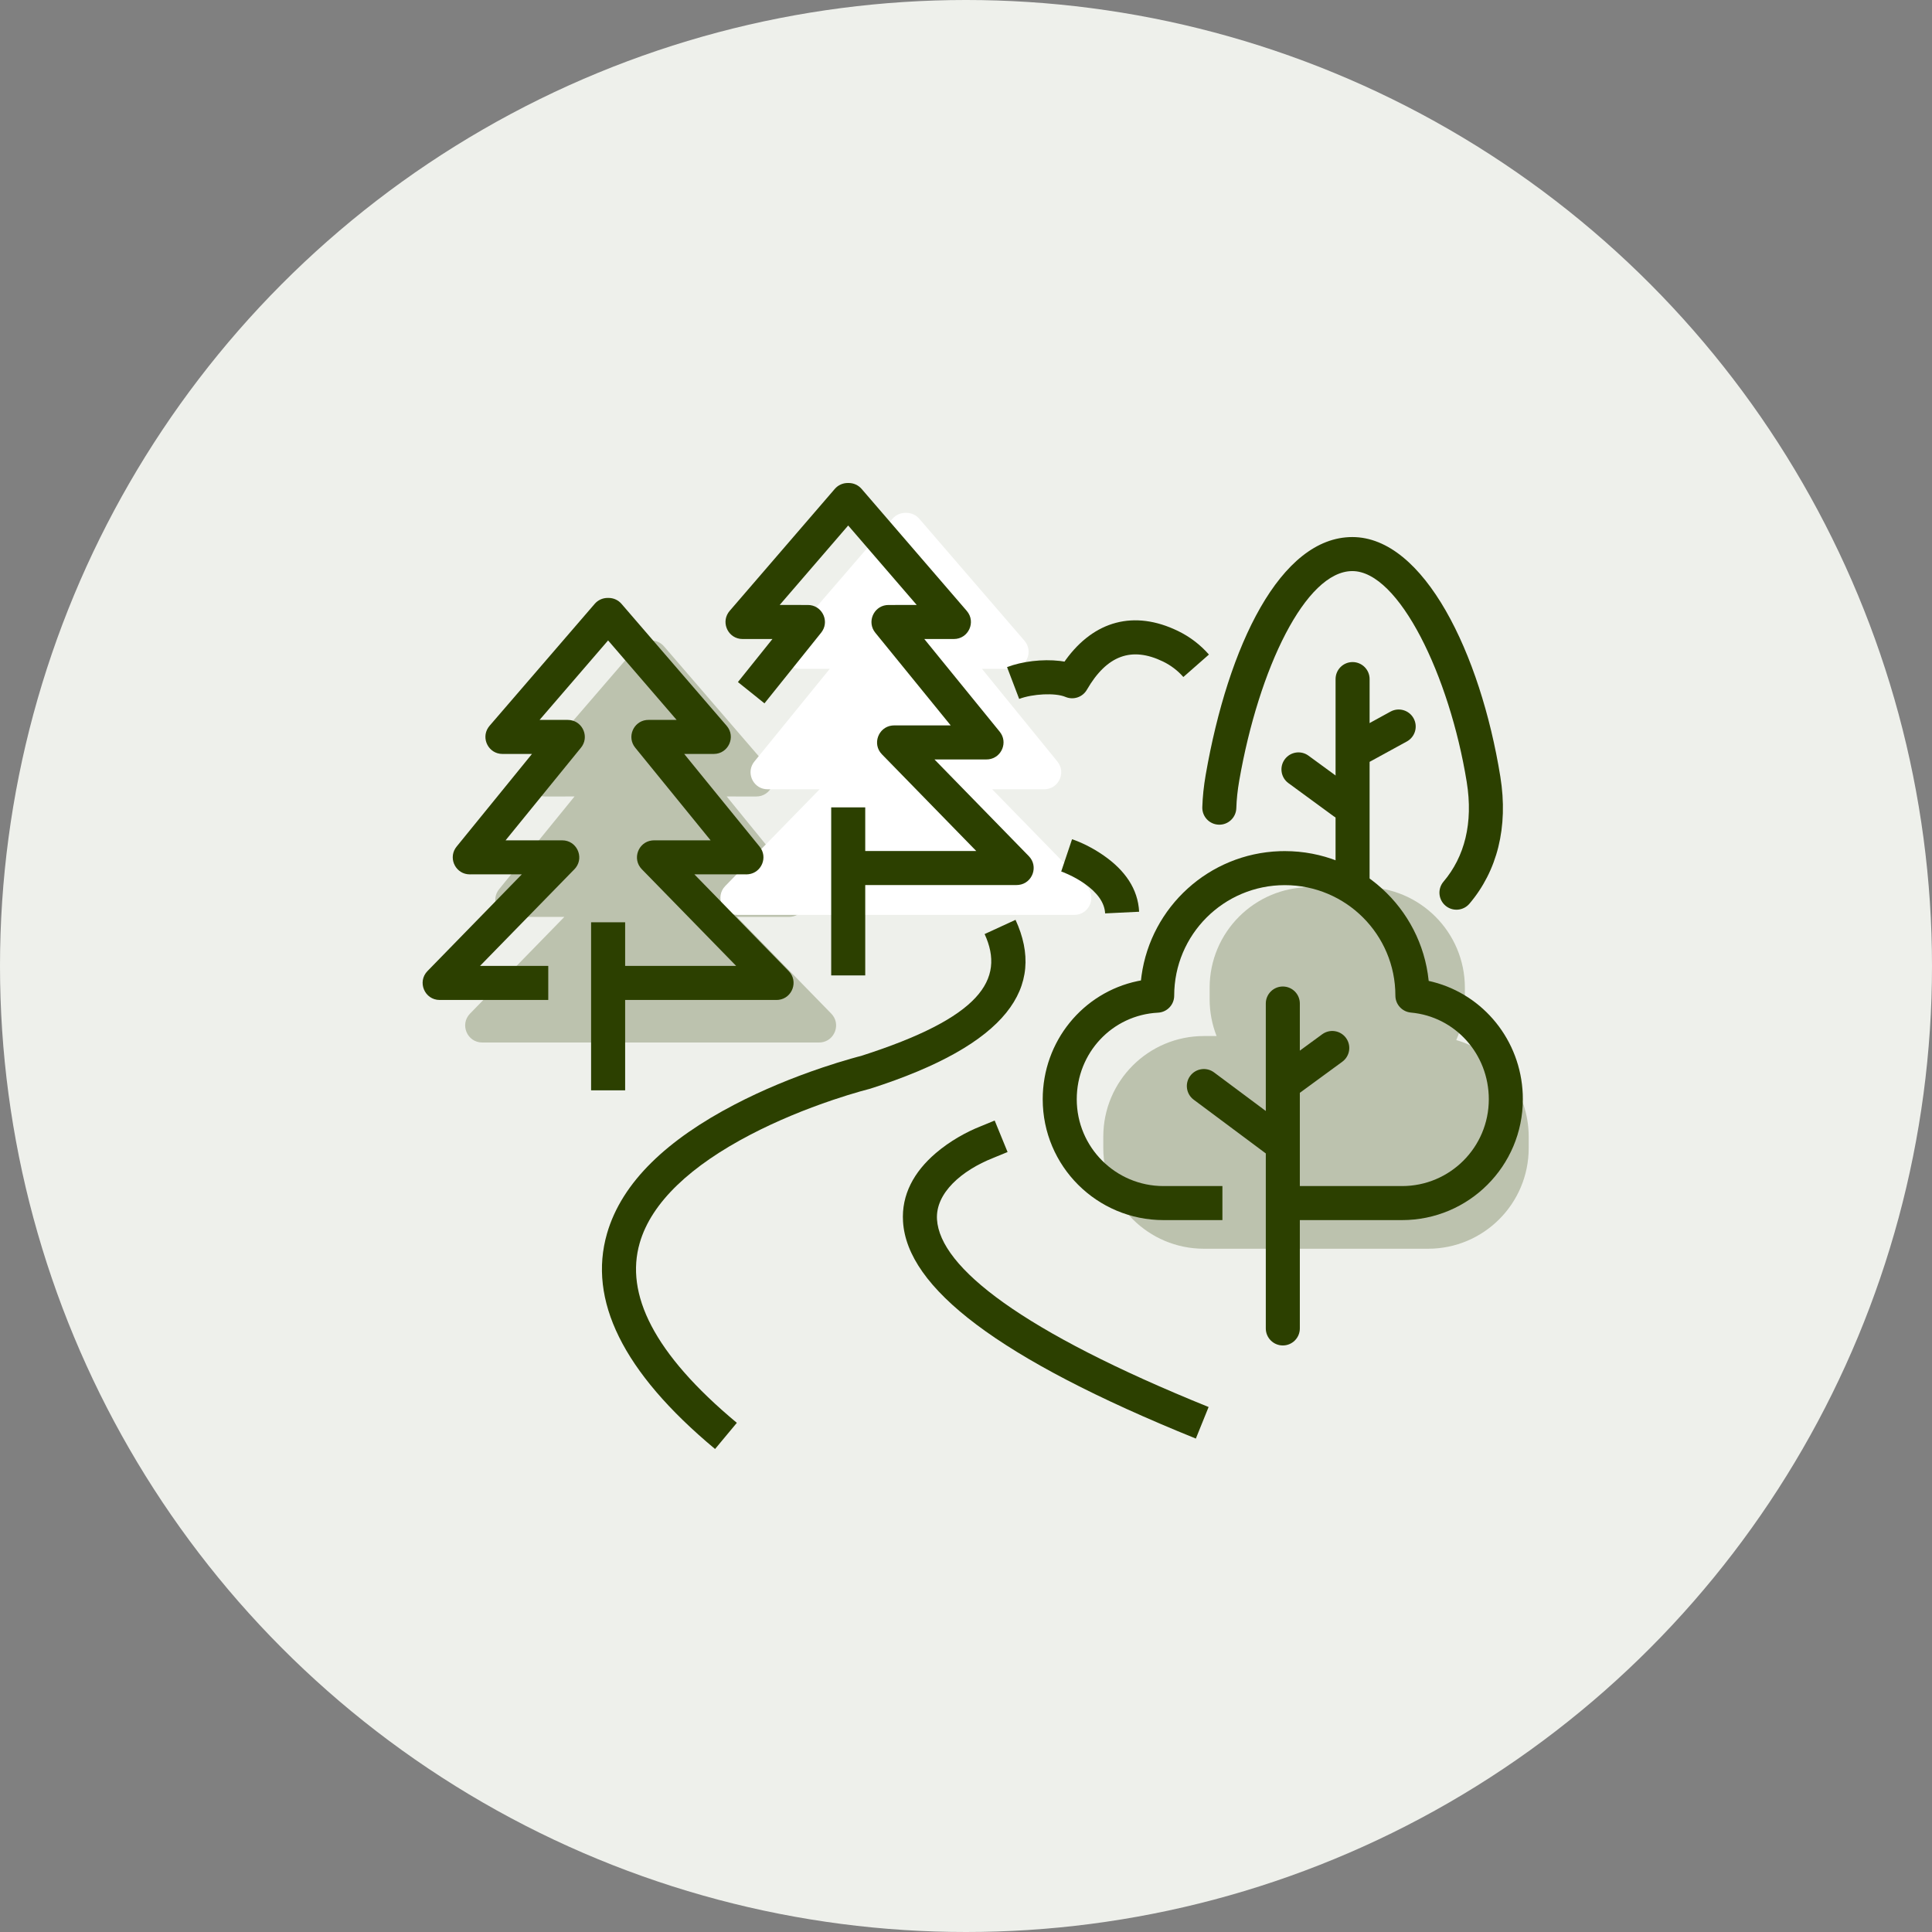 <?xml version="1.0" encoding="UTF-8"?>
<svg width="96px" height="96px" viewBox="0 0 96 96" version="1.1" xmlns="http://www.w3.org/2000/svg" xmlns:xlink="http://www.w3.org/1999/xlink">
    <rect x="0" y="0" width="96" height="96" fill="#808080" stroke="none"/>
    <title>plan-ochrony-dla-parku-krajobrazowego</title>
    <g id="Page-1" stroke="none" stroke-width="1" fill="none" fill-rule="evenodd">
        <g id="Icons-Oceny-oddziaływania" transform="translate(-776, -452)">
            <g id="plan-ochrony-dla-parku-krajobrazowego" transform="translate(776, 452)">
                <circle id="Oval" fill="#EEF0EB" cx="48" cy="48" r="48"></circle>
                <g transform="translate(21, 24)">
                    <path d="M11.355,7.824 C11.601,7.824 11.835,7.931 11.995,8.118 L17.221,14.179 C17.694,14.727 17.305,15.577 16.581,15.577 L15.11,15.576 L18.858,20.182 C19.284,20.705 18.954,21.475 18.312,21.554 L18.202,21.561 L15.617,21.56 L20.304,26.365 C20.801,26.874 20.483,27.712 19.809,27.795 L19.699,27.801 L2.961,27.801 C2.213,27.801 1.833,26.901 2.356,26.365 L7.043,21.56 L4.458,21.561 C3.783,21.561 3.395,20.819 3.738,20.271 L3.802,20.182 L7.548,15.576 L6.081,15.577 C5.395,15.577 5.01,14.814 5.373,14.268 L5.44,14.179 L10.665,8.118 C10.826,7.932 11.059,7.824 11.305,7.824 L11.355,7.824 Z" id="Path" fill="#BCC2AE" fill-rule="nonzero"></path>
                    <path d="M24.038,1.483 C24.284,1.483 24.518,1.59 24.678,1.776 L29.905,7.837 C30.377,8.385 29.988,9.235 29.264,9.235 L27.793,9.234 L31.541,13.84 C31.967,14.364 31.637,15.133 30.995,15.213 L30.885,15.219 L28.3,15.219 L32.988,20.024 C33.484,20.533 33.166,21.371 32.492,21.453 L32.382,21.46 L15.644,21.46 C14.896,21.46 14.516,20.559 15.039,20.024 L19.726,15.219 L17.141,15.219 C16.466,15.219 16.078,14.477 16.421,13.929 L16.485,13.84 L20.231,9.234 L18.764,9.235 C18.078,9.235 17.693,8.473 18.056,7.926 L18.123,7.837 L23.348,1.776 C23.509,1.59 23.743,1.483 23.989,1.483 L24.038,1.483 Z" id="Path" fill="#FFFFFF" fill-rule="nonzero"></path>
                    <path d="M46.789,20.082 C49.551,20.082 51.789,22.32 51.789,25.082 L51.789,25.651 C51.789,26.373 51.636,27.06 51.36,27.68 C53.44,28.284 54.96,30.205 54.96,32.48 L54.96,33.049 C54.96,35.811 52.721,38.049 49.96,38.049 L38.822,38.049 C36.06,38.049 33.822,35.811 33.822,33.049 L33.822,32.48 C33.822,29.719 36.06,27.48 38.822,27.48 L39.451,27.48 C39.229,26.914 39.106,26.297 39.106,25.651 L39.106,25.082 C39.106,22.32 41.345,20.082 44.106,20.082 L46.789,20.082 Z" id="Combined-Shape" fill="#BCC2AE"></path>
                    <path d="M42.841,18.291 C46.557,18.291 49.614,21.107 49.989,24.722 L49.99,24.74 L50.201,24.791 C52.719,25.437 54.559,27.69 54.665,30.377 L54.669,30.623 C54.669,33.939 51.982,36.626 48.667,36.626 L43.364,36.626 L43.364,34.935 L48.667,34.935 C51.048,34.935 52.978,33.005 52.978,30.623 C52.978,28.37 51.301,26.51 49.106,26.314 C48.671,26.274 48.336,25.909 48.336,25.471 C48.336,22.439 45.877,19.982 42.841,19.982 C39.806,19.982 37.345,22.441 37.345,25.474 C37.345,25.925 36.992,26.296 36.542,26.319 C34.269,26.434 32.503,28.313 32.503,30.623 C32.503,33.005 34.433,34.935 36.815,34.935 L39.741,34.935 L39.741,36.626 L36.815,36.626 C33.499,36.626 30.812,33.939 30.812,30.623 C30.811,27.737 32.811,25.322 35.526,24.75 L35.693,24.718 L35.722,24.479 C36.196,21.064 39.072,18.417 42.588,18.295 L42.841,18.291 Z" id="Path" fill="#2C4000" fill-rule="nonzero"></path>
                    <path d="M44.7,27.392 C45.077,27.116 45.606,27.198 45.882,27.575 C46.157,27.951 46.076,28.48 45.699,28.756 L43.453,30.401 C43.076,30.676 42.547,30.595 42.271,30.218 C41.995,29.841 42.077,29.312 42.454,29.036 L44.7,27.392 Z" id="Path" fill="#2C4000" fill-rule="nonzero"></path>
                    <path d="M42.838,13.732 C43.114,13.355 43.643,13.273 44.019,13.549 L46.266,15.193 C46.643,15.469 46.725,15.998 46.449,16.375 C46.174,16.752 45.645,16.834 45.268,16.558 L43.021,14.913 C42.644,14.638 42.562,14.109 42.838,13.732 Z" id="Path" fill="#2C4000" fill-rule="nonzero"></path>
                    <path d="M48.094,11.359 C48.504,11.135 49.018,11.285 49.242,11.695 C49.466,12.105 49.316,12.618 48.906,12.843 L47.095,13.834 C46.685,14.059 46.172,13.908 45.947,13.499 C45.723,13.089 45.873,12.575 46.283,12.351 L48.094,11.359 Z" id="Path" fill="#2C4000" fill-rule="nonzero"></path>
                    <path d="M38.141,29.46 C38.42,29.086 38.95,29.008 39.325,29.287 L43.077,32.084 C43.452,32.363 43.529,32.892 43.25,33.267 C42.971,33.641 42.441,33.719 42.067,33.44 L38.314,30.643 C37.94,30.364 37.862,29.834 38.141,29.46 Z" id="Path" fill="#2C4000" fill-rule="nonzero"></path>
                    <path d="M42.743,25.019 C43.21,25.019 43.588,25.398 43.588,25.865 L43.588,42.009 C43.588,42.476 43.21,42.855 42.743,42.855 C42.276,42.855 41.897,42.476 41.897,42.009 L41.897,25.865 C41.897,25.398 42.276,25.019 42.743,25.019 Z" id="Path" fill="#2C4000" fill-rule="nonzero"></path>
                    <path d="M46.197,2.686 C49.764,2.686 52.564,8.483 53.55,14.586 C53.958,17.11 53.392,19.281 52.016,20.904 C51.714,21.26 51.18,21.304 50.824,21.002 C50.468,20.7 50.424,20.166 50.726,19.81 C51.775,18.573 52.211,16.901 51.881,14.856 C51.029,9.587 48.513,4.377 46.197,4.377 C43.875,4.377 41.547,9.212 40.576,14.795 C40.493,15.272 40.445,15.727 40.432,16.159 C40.417,16.626 40.027,16.993 39.561,16.978 C39.094,16.964 38.727,16.574 38.742,16.107 C38.758,15.593 38.814,15.059 38.91,14.505 C40.028,8.076 42.623,2.686 46.197,2.686 Z" id="Path" fill="#2C4000" fill-rule="nonzero"></path>
                    <path d="M46.209,8.898 C46.676,8.898 47.055,9.276 47.055,9.743 L47.054,19.884 C47.054,20.351 46.675,20.729 46.208,20.729 C45.741,20.729 45.363,20.35 45.363,19.883 L45.364,9.743 C45.364,9.276 45.742,8.898 46.209,8.898 Z" id="Path" fill="#2C4000" fill-rule="nonzero"></path>
                    <path d="M29.461,21.706 C30.992,25.032 29.096,27.905 22.243,30.096 C22.157,30.117 21.987,30.162 21.746,30.231 C21.338,30.347 20.883,30.488 20.393,30.653 C18.992,31.126 17.592,31.702 16.29,32.38 C13.344,33.916 11.372,35.733 10.787,37.763 C10.059,40.285 11.457,43.241 15.613,46.7 L14.531,48 C9.912,44.155 8.217,40.571 9.162,37.294 C9.905,34.716 12.191,32.609 15.509,30.88 C16.895,30.158 18.374,29.55 19.852,29.051 C20.369,28.877 20.849,28.728 21.282,28.605 C21.544,28.53 21.734,28.48 21.784,28.469 C27.716,26.571 28.966,24.676 27.925,22.413 L29.461,21.706 Z" id="Path" fill="#2C4000" fill-rule="nonzero"></path>
                    <path d="M28.425,31.679 L29.066,33.244 C29.027,33.26 29.027,33.26 28.987,33.276 C28.91,33.308 28.612,33.43 28.451,33.496 L28.35,33.538 C26.792,34.154 25.476,35.28 25.559,36.596 C25.708,38.971 29.763,42.154 39.055,45.914 L38.421,47.482 C28.555,43.489 24.076,39.974 23.871,36.702 C23.787,35.366 24.413,34.226 25.501,33.296 C26.198,32.7 27.015,32.247 27.726,31.966 C27.751,31.956 28.23,31.759 28.336,31.715 L28.345,31.712 C28.385,31.695 28.385,31.695 28.425,31.679 Z" id="Path" fill="#2C4000" fill-rule="nonzero"></path>
                    <path d="M9.241,5.711 C9.487,5.711 9.721,5.818 9.881,6.004 L15.108,12.065 C15.58,12.613 15.191,13.463 14.467,13.463 L12.997,13.462 L16.744,18.068 C17.17,18.591 16.84,19.361 16.198,19.44 L16.088,19.447 L13.503,19.446 L18.191,24.252 C18.687,24.76 18.369,25.598 17.695,25.681 L17.585,25.688 L9.437,25.688 L9.437,23.996 L15.58,23.996 L10.892,19.192 C10.396,18.683 10.713,17.845 11.388,17.763 L11.497,17.756 L14.309,17.755 L10.563,13.151 C10.138,12.628 10.468,11.858 11.11,11.778 L11.219,11.772 L12.62,11.771 L9.216,7.822 L5.812,11.771 L7.213,11.772 C7.888,11.772 8.276,12.514 7.933,13.062 L7.869,13.151 L4.122,17.755 L6.937,17.756 C7.648,17.756 8.026,18.569 7.614,19.109 L7.542,19.192 L2.852,23.996 L6.243,23.996 L6.243,25.688 L0.847,25.688 C0.099,25.688 -0.281,24.787 0.242,24.251 L4.929,19.446 L2.344,19.447 C1.669,19.447 1.281,18.705 1.624,18.157 L1.688,18.068 L5.434,13.462 L3.967,13.463 C3.281,13.463 2.896,12.7 3.259,12.154 L3.326,12.065 L8.551,6.004 C8.712,5.818 8.946,5.711 9.192,5.711 L9.241,5.711 Z" id="Path" fill="#2C4000" fill-rule="nonzero"></path>
                    <polygon id="Path" fill="#2C4000" fill-rule="nonzero" points="8.371 21.828 8.371 30.178 10.063 30.178 10.063 21.828"></polygon>
                    <path d="M21.172,0 C21.418,0 21.651,0.107 21.812,0.293 L27.038,6.355 C27.511,6.903 27.122,7.752 26.398,7.752 L24.927,7.751 L28.674,12.357 C29.1,12.881 28.77,13.65 28.128,13.73 L28.018,13.736 L25.433,13.736 L30.121,18.541 C30.618,19.05 30.3,19.888 29.625,19.97 L29.516,19.977 L21.367,19.977 L21.367,18.286 L27.51,18.286 L22.822,13.481 C22.326,12.973 22.643,12.135 23.318,12.052 L23.427,12.045 L26.24,12.045 L22.493,7.44 C22.068,6.917 22.398,6.147 23.04,6.068 L23.149,6.061 L24.551,6.06 L21.146,2.112 L17.742,6.06 L19.144,6.061 C19.814,6.061 20.203,6.794 19.87,7.341 L19.804,7.436 L16.986,10.949 L15.667,9.891 L17.383,7.751 L15.897,7.752 C15.211,7.752 14.826,6.99 15.189,6.444 L15.256,6.355 L20.481,0.293 C20.642,0.107 20.876,0 21.122,0 L21.172,0 Z" id="Path" fill="#2C4000" fill-rule="nonzero"></path>
                    <polygon id="Path" fill="#2C4000" fill-rule="nonzero" points="20.302 16.118 20.302 24.468 21.993 24.468 21.993 16.118"></polygon>
                    <path d="M31.959,8.784 C33.365,6.85 35.352,6.296 37.527,7.35 C38.121,7.637 38.642,8.036 39.071,8.524 L37.8,9.64 C37.52,9.321 37.179,9.06 36.79,8.871 C35.225,8.114 33.995,8.563 33.006,10.274 C32.793,10.644 32.337,10.796 31.944,10.63 C31.437,10.415 30.312,10.474 29.642,10.729 L29.04,9.148 C29.787,8.864 30.798,8.741 31.663,8.841 L31.896,8.875 L31.959,8.784 Z" id="Path" fill="#2C4000" fill-rule="nonzero"></path>
                    <path d="M32.27,17.701 C32.685,17.84 33.271,18.109 33.866,18.527 C34.885,19.242 35.546,20.158 35.602,21.304 L33.913,21.386 C33.887,20.853 33.527,20.355 32.894,19.91 C32.638,19.73 32.359,19.575 32.079,19.447 C31.914,19.372 31.791,19.324 31.731,19.304 L32.27,17.701 Z" id="Path" fill="#2C4000" fill-rule="nonzero"></path>
                </g>
            </g>
        </g>
    </g>
</svg>